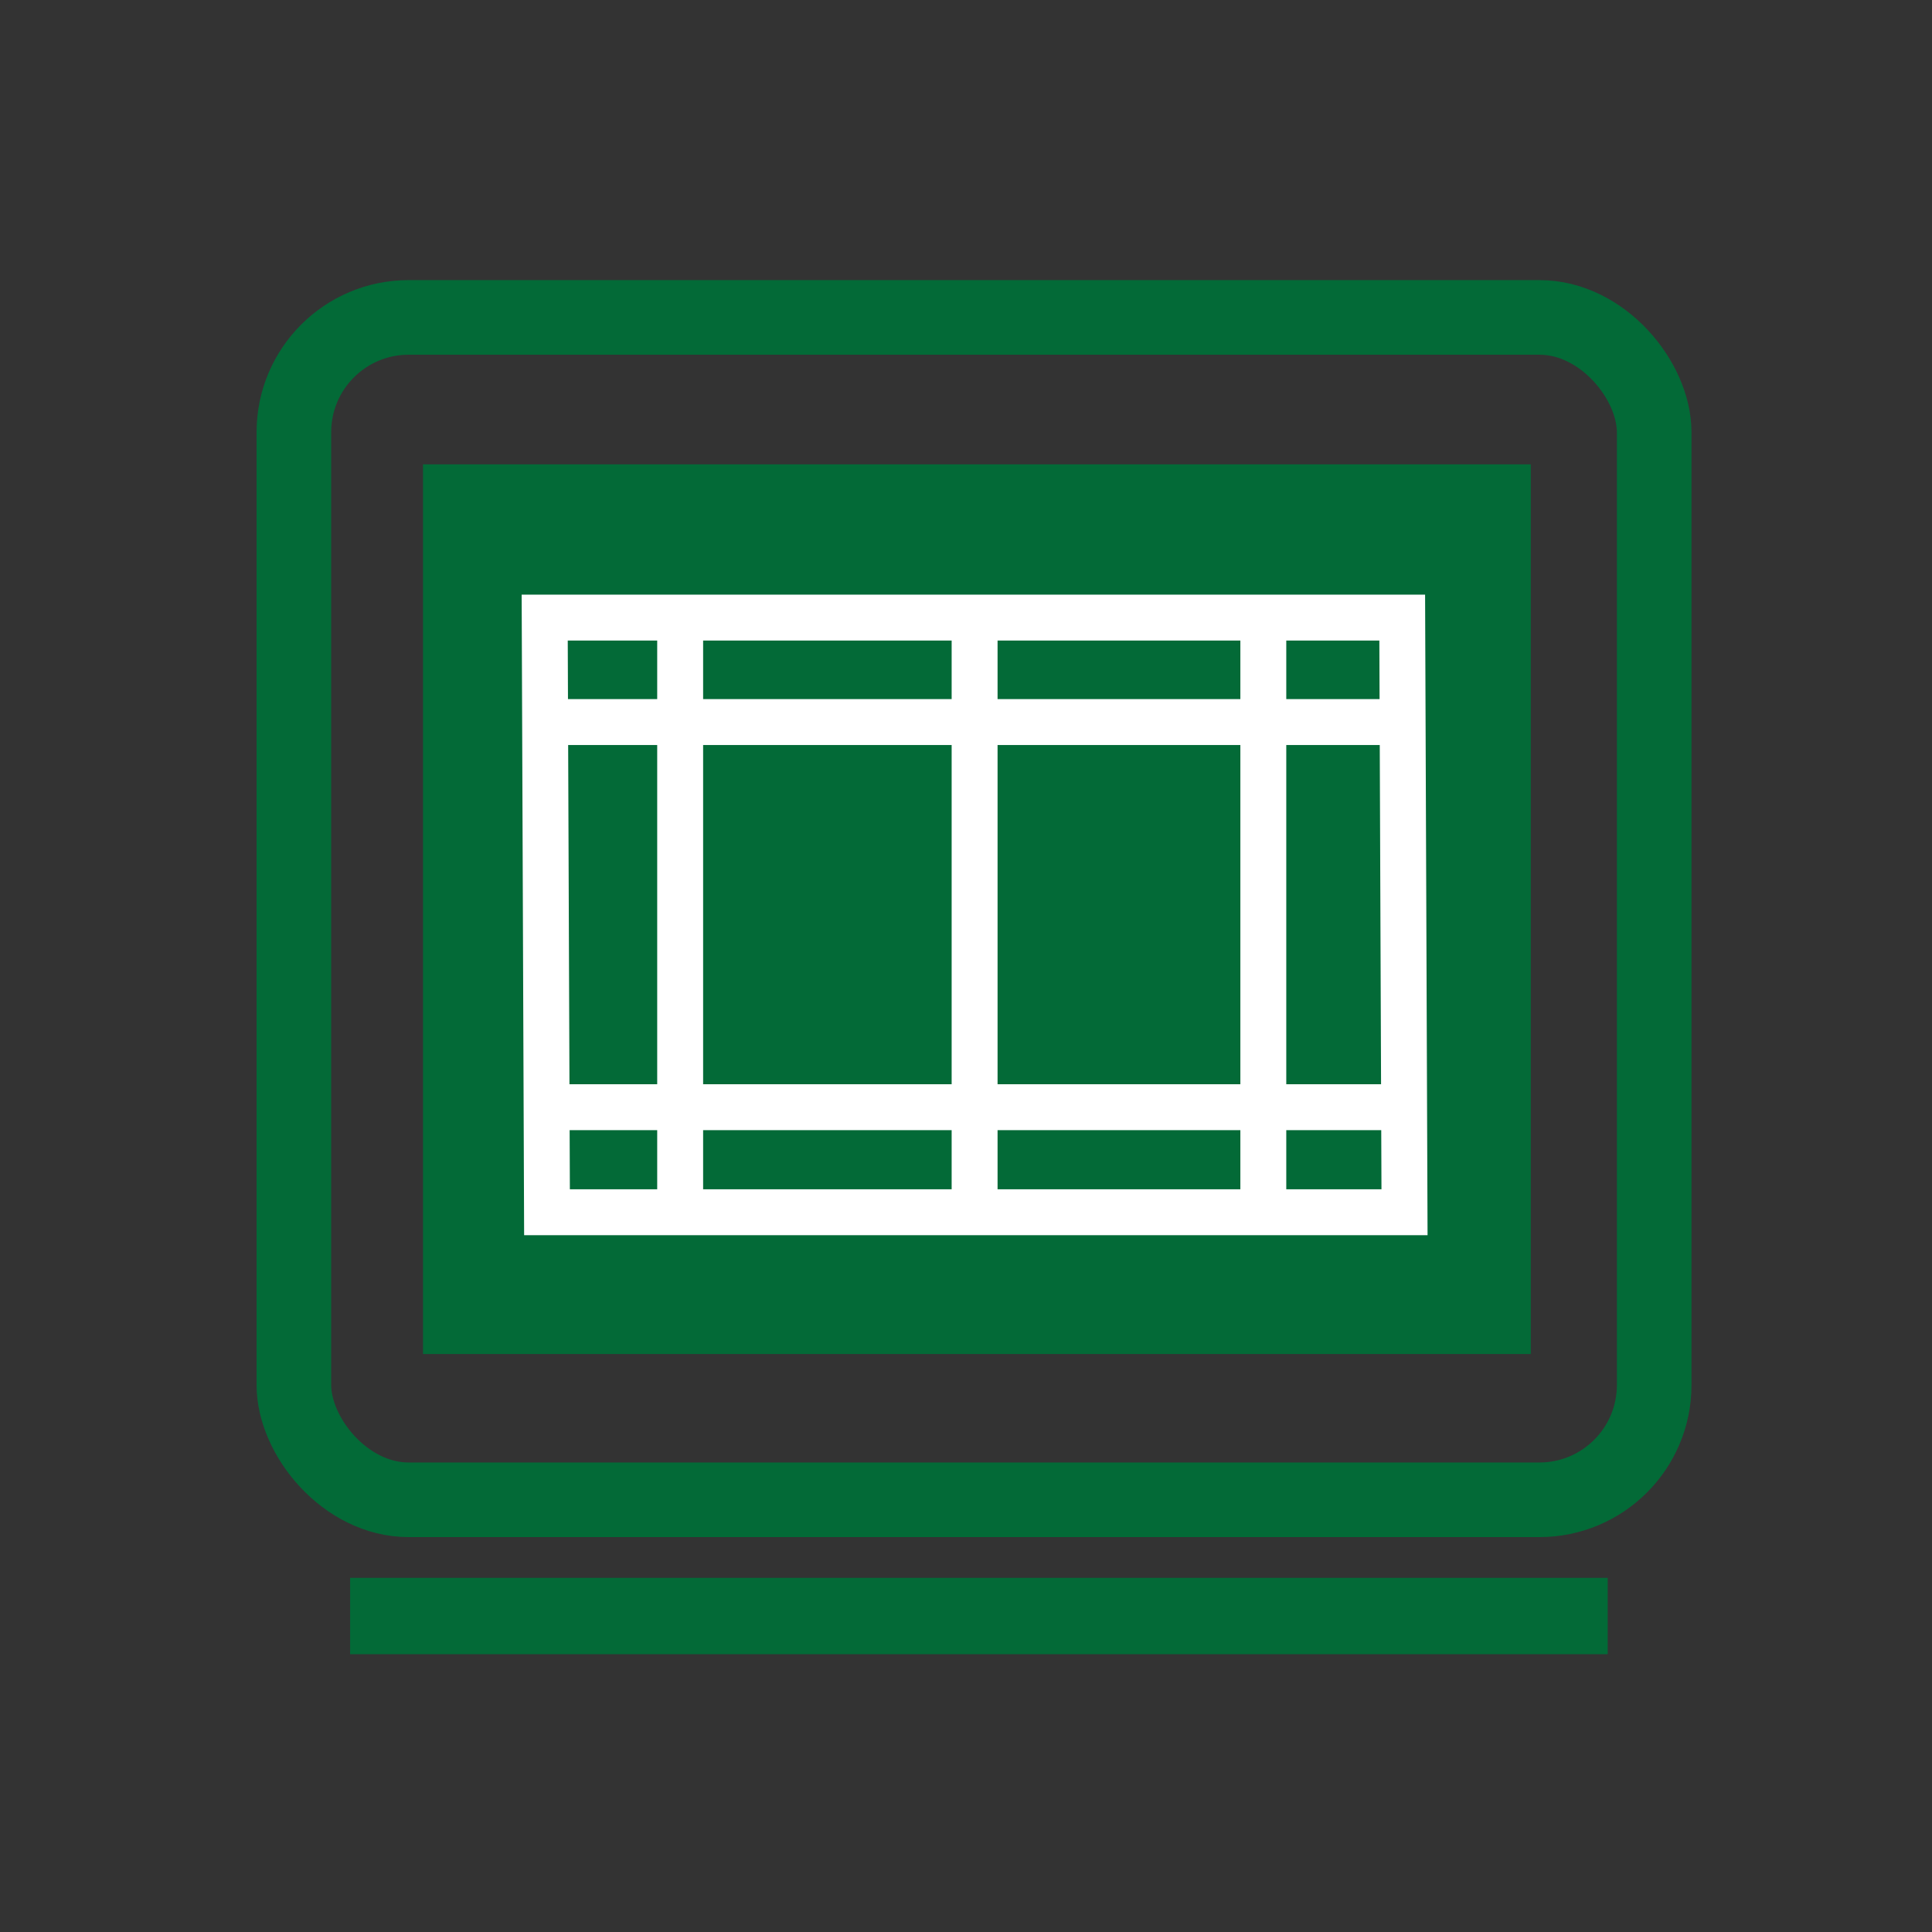<?xml version="1.0" encoding="UTF-8"?>
<svg xmlns="http://www.w3.org/2000/svg" xmlns:xlink="http://www.w3.org/1999/xlink" viewBox="0 0 33.66 33.66">
  <rect x="0" y="0" width="33.66" height="33.66" fill="#333333" stroke="none"/>
  <defs>
    <style>
      .cls-1 {
        stroke: #fff;
        stroke-width: .8px;
      }

      .cls-1, .cls-2, .cls-3 {
        fill: none;
      }

      .cls-1, .cls-3, .cls-4 {
        stroke-miterlimit: 10;
      }

      .cls-3 {
        stroke: #036a37;
        stroke-width: 1.3px;
      }

      .cls-4 {
        fill: #fff;
        stroke: #70cddd;
        stroke-width: .39px;
      }

      .cls-5 {
        clip-path: url(#clippath);
      }

      .cls-6 {
        opacity: .5;
      }

      .cls-7 {
        fill: #036a37;
      }
    </style>
    <clipPath id="clippath">
      <rect class="cls-2" x="-81.26" y="370.84" width="595" height="595"/>
    </clipPath>
  </defs>
  <g id="Iso_grid" data-name="Iso grid">
    <g class="cls-5">
      <g class="cls-6">
        <g>
          <line class="cls-4" x1="8.07" y1="21.37" x2="928.62" y2="552.85"/>
          <line class="cls-4" x1="15.46" y1="8.57" x2="936.01" y2="540.05"/>
          <line class="cls-4" x1="22.85" y1="-4.23" x2="943.4" y2="527.25"/>
          <line class="cls-4" x1="30.24" y1="-17.03" x2="950.79" y2="514.45"/>
        </g>
        <g>
          <line class="cls-4" x1="396.56" y1="21.37" x2="-523.99" y2="552.85"/>
          <line class="cls-4" x1="389.17" y1="8.57" x2="-531.38" y2="540.05"/>
          <line class="cls-4" x1="381.78" y1="-4.23" x2="-538.77" y2="527.25"/>
          <line class="cls-4" x1="374.39" y1="-17.03" x2="-546.16" y2="514.45"/>
          <line class="cls-4" x1="367" y1="-29.83" x2="-553.55" y2="501.65"/>
          <line class="cls-4" x1="359.61" y1="-42.62" x2="-560.94" y2="488.85"/>
          <line class="cls-4" x1="352.22" y1="-55.42" x2="-568.33" y2="476.05"/>
          <line class="cls-4" x1="344.83" y1="-68.22" x2="-575.72" y2="463.25"/>
          <line class="cls-4" x1="337.44" y1="-81.02" x2="-583.11" y2="450.45"/>
          <line class="cls-4" x1="330.05" y1="-93.82" x2="-590.49" y2="437.66"/>
          <line class="cls-4" x1="322.66" y1="-106.62" x2="-597.88" y2="424.86"/>
          <line class="cls-4" x1="315.27" y1="-119.42" x2="-605.27" y2="412.06"/>
          <line class="cls-4" x1="307.88" y1="-132.22" x2="-612.66" y2="399.26"/>
          <line class="cls-4" x1="300.49" y1="-145.02" x2="-620.05" y2="386.46"/>
          <line class="cls-4" x1="293.1" y1="-157.82" x2="-627.44" y2="373.66"/>
        </g>
      </g>
    </g>
  </g>
  <g id="Layer_2" data-name="Layer 2">
    <rect class="cls-3" x="5.12" y="5.53" width="23.7" height="20.6" rx="2" ry="2"/>
    <rect class="cls-7" x="7.37" y="8.09" width="19.3" height="15.5"/>
    <rect class="cls-7" x="6.1" y="27.49" width="21.91" height="1.33"/>
    <polygon class="cls-1" points="24.47 21.12 9.53 21.12 9.49 10.76 11.54 10.76 24.43 10.76 24.47 21.12"/>
    <line class="cls-1" x1="11.85" y1="21.12" x2="11.85" y2="10.76"/>
    <line class="cls-1" x1="22.01" y1="21.12" x2="22.01" y2="10.76"/>
    <line class="cls-1" x1="16.98" y1="21.12" x2="16.98" y2="10.76"/>
    <line class="cls-1" x1="9.49" y1="12.58" x2="24.54" y2="12.58"/>
    <line class="cls-1" x1="9.49" y1="19.29" x2="24.54" y2="19.29"/>
  </g>
</svg>